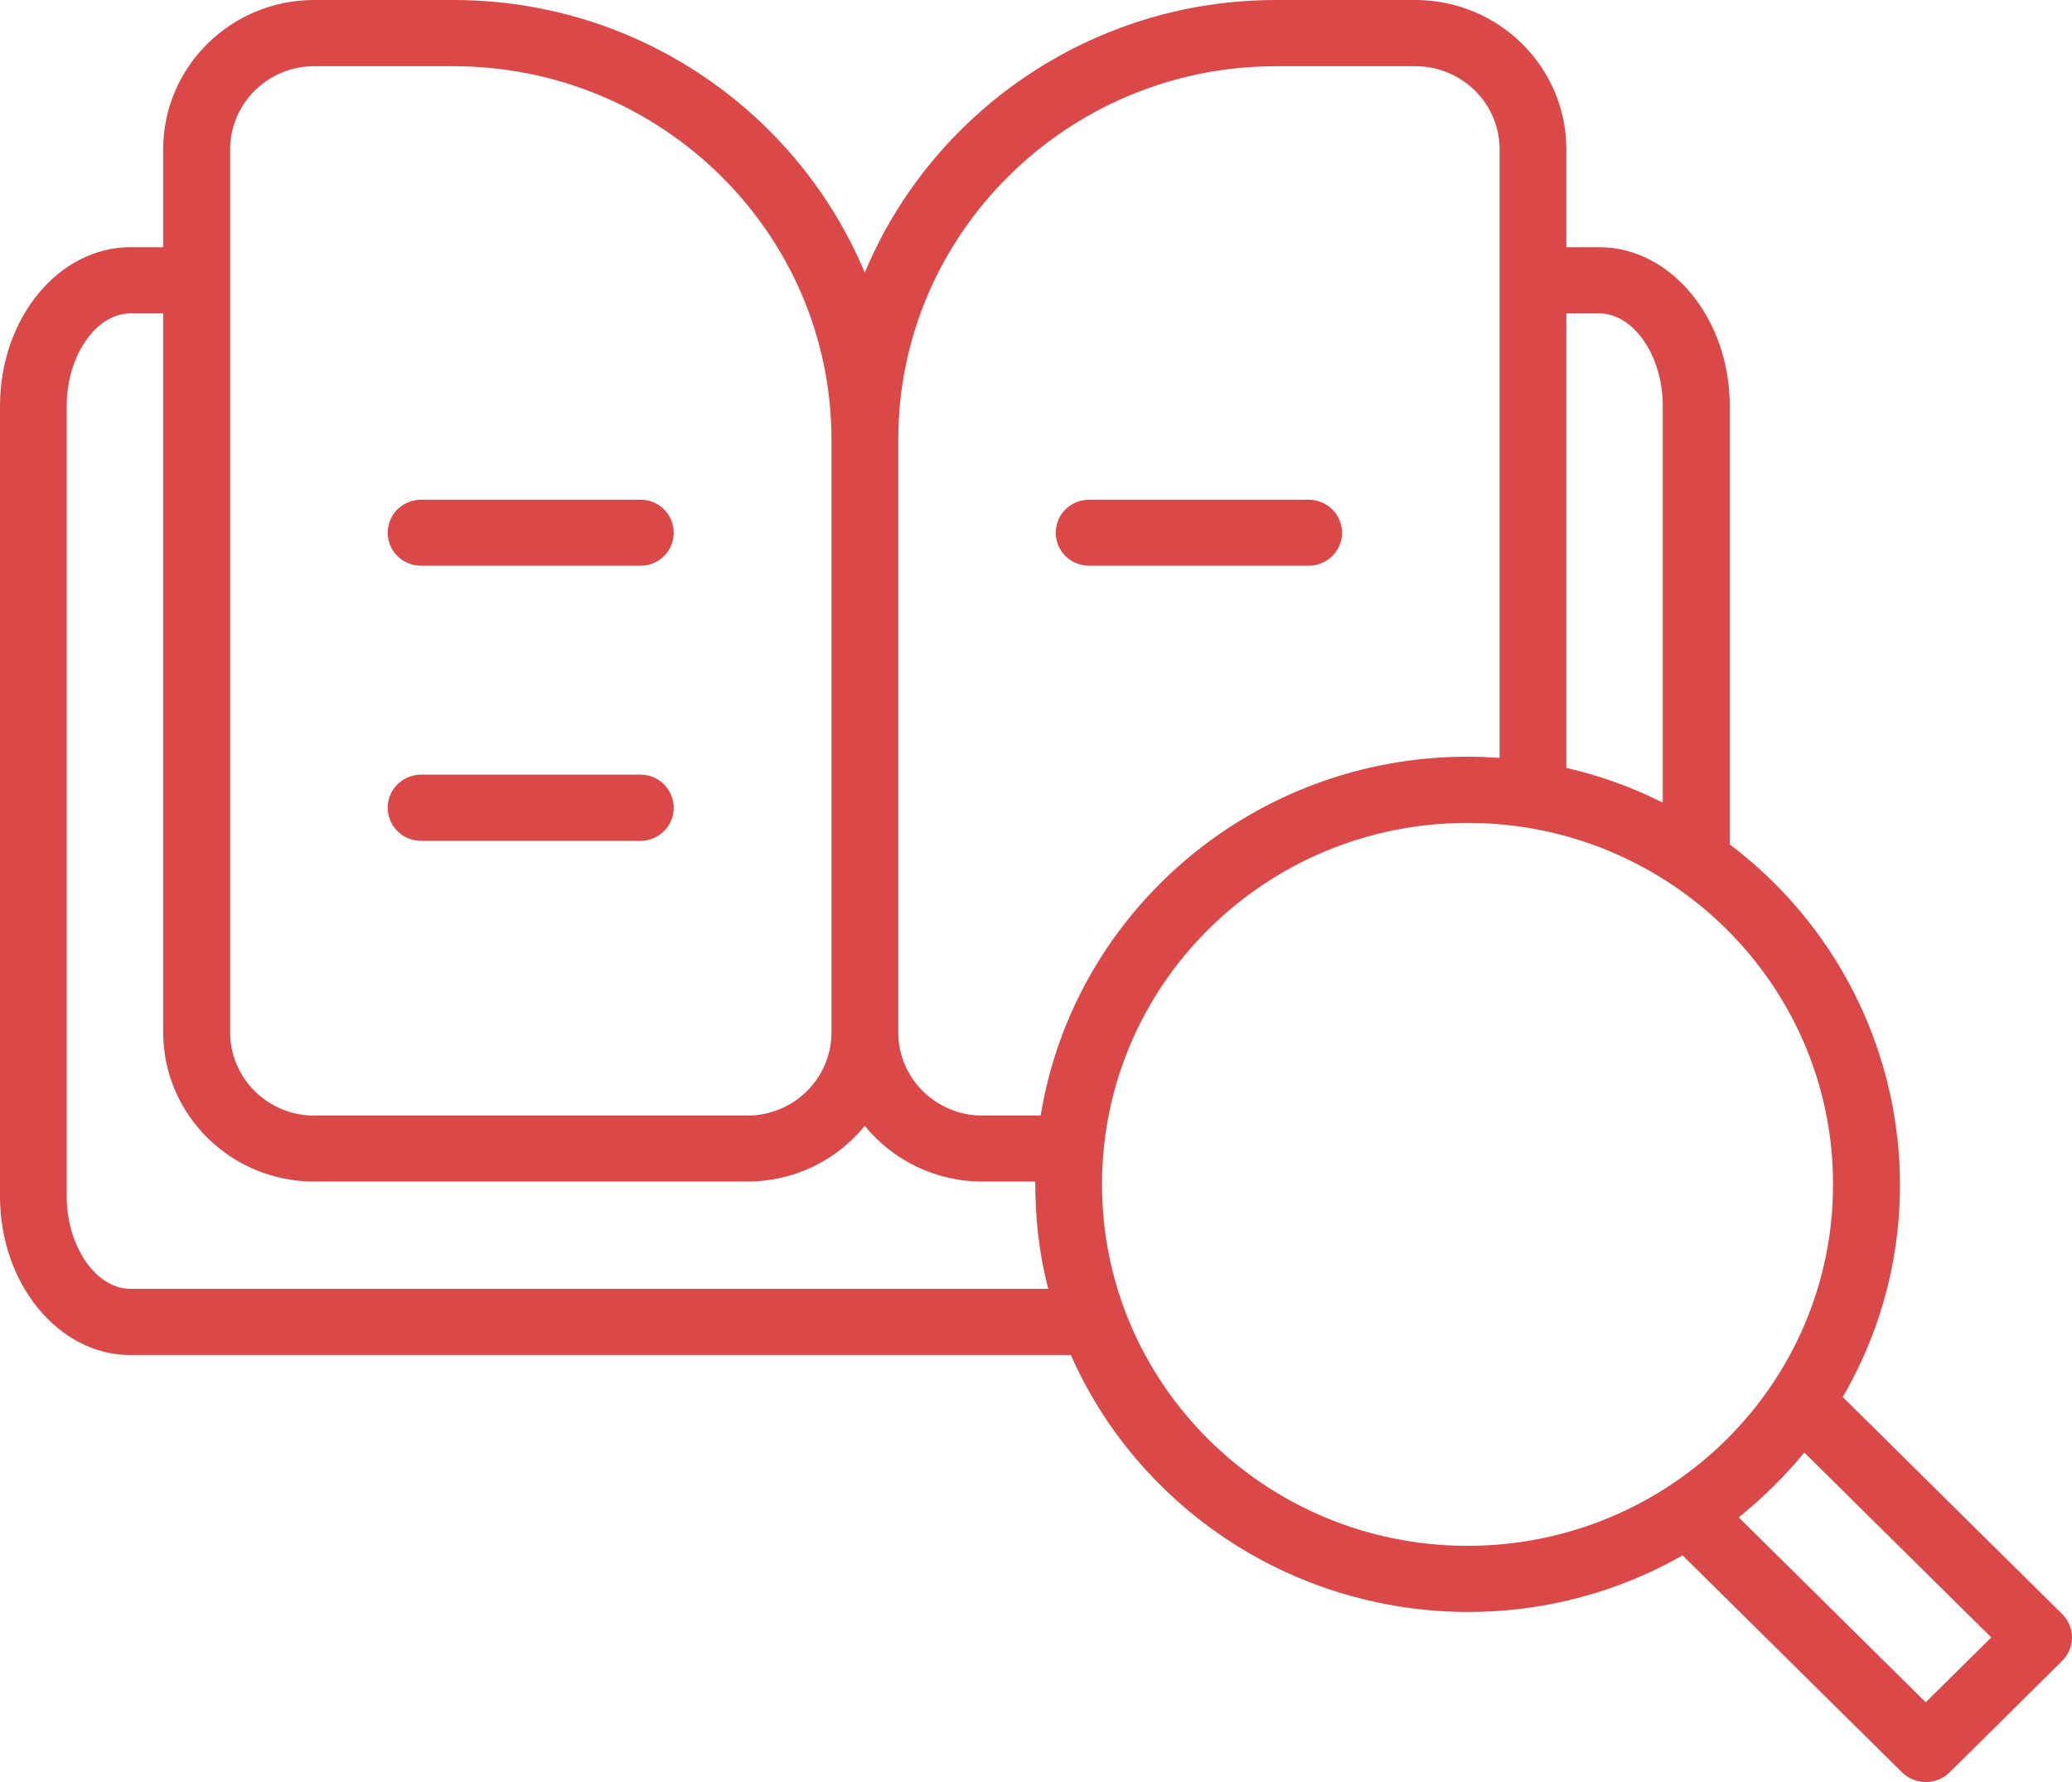 <svg width="50" height="43" viewBox="0 0 50 43" fill="none" xmlns="http://www.w3.org/2000/svg">
<path fill-rule="evenodd" clip-rule="evenodd" d="M48.052 39.512L43.54 35.05C43.096 35.596 42.511 36.174 41.958 36.614L46.47 41.076L48.052 39.512ZM35.413 37.301C30.547 37.301 26.593 33.405 26.593 28.579C26.593 23.759 30.539 19.857 35.413 19.857C40.288 19.857 44.234 23.759 44.234 28.579C44.234 33.405 40.279 37.301 35.413 37.301ZM25.295 31.1C25.073 30.239 24.982 29.417 24.982 28.511H23.707C22.558 28.511 21.539 27.988 20.868 27.167C20.202 27.988 19.178 28.511 18.034 28.511H7.58C5.571 28.511 3.938 26.896 3.938 24.91V7.563H3.147C2.316 7.563 1.61 8.587 1.61 9.796V28.866C1.61 30.076 2.316 31.1 3.147 31.1H25.295ZM5.554 24.91V3.601C5.554 2.498 6.465 1.598 7.58 1.598H10.943C15.974 1.598 20.065 5.638 20.065 10.612V24.91C20.065 26.019 19.155 26.919 18.034 26.919H7.58C6.465 26.919 5.554 26.019 5.554 24.91ZM21.676 10.612V24.91C21.676 26.019 22.586 26.919 23.707 26.919H25.113C25.922 21.96 30.271 18.259 35.413 18.259C35.675 18.259 35.931 18.27 36.187 18.287V3.601C36.187 2.498 35.277 1.598 34.156 1.598H30.792C25.767 1.598 21.676 5.638 21.676 10.612ZM37.798 7.563V18.529C38.606 18.715 39.391 18.996 40.125 19.368V9.796C40.125 8.587 39.425 7.563 38.589 7.563H37.798ZM49.765 40.075L47.045 42.77C46.731 43.075 46.219 43.079 45.901 42.77L40.603 37.531C36.561 39.836 31.399 39.185 28.038 35.871C27.093 34.943 26.359 33.868 25.841 32.698H3.147C1.411 32.698 0 30.976 0 28.866V9.796C0 7.686 1.411 5.965 3.147 5.965H3.938V3.601C3.938 1.615 5.571 0 7.58 0H10.943C15.416 0 19.257 2.723 20.868 6.578C22.478 2.723 26.32 0 30.792 0H34.156C36.164 0 37.798 1.615 37.798 3.601V5.965H38.589C40.324 5.965 41.741 7.686 41.741 9.796V20.375C45.932 23.548 47.055 29.273 44.467 33.711L49.765 38.949C50.078 39.259 50.078 39.765 49.765 40.075ZM26.285 13.651C25.836 13.651 25.477 13.296 25.477 12.857C25.477 12.413 25.836 12.058 26.285 12.058H31.578C32.022 12.058 32.386 12.413 32.386 12.857C32.386 13.296 32.022 13.651 31.578 13.651H26.285ZM10.164 20.291C9.714 20.291 9.356 19.93 9.356 19.491C9.356 19.053 9.714 18.692 10.164 18.692H15.456C15.9 18.692 16.258 19.053 16.258 19.491C16.258 19.93 15.9 20.291 15.456 20.291H10.164ZM9.356 12.857C9.356 12.413 9.714 12.058 10.164 12.058H15.456C15.9 12.058 16.258 12.413 16.258 12.857C16.258 13.296 15.9 13.651 15.456 13.651H10.164C9.714 13.651 9.356 13.296 9.356 12.857Z" fill="#DA4848"/>
</svg>
